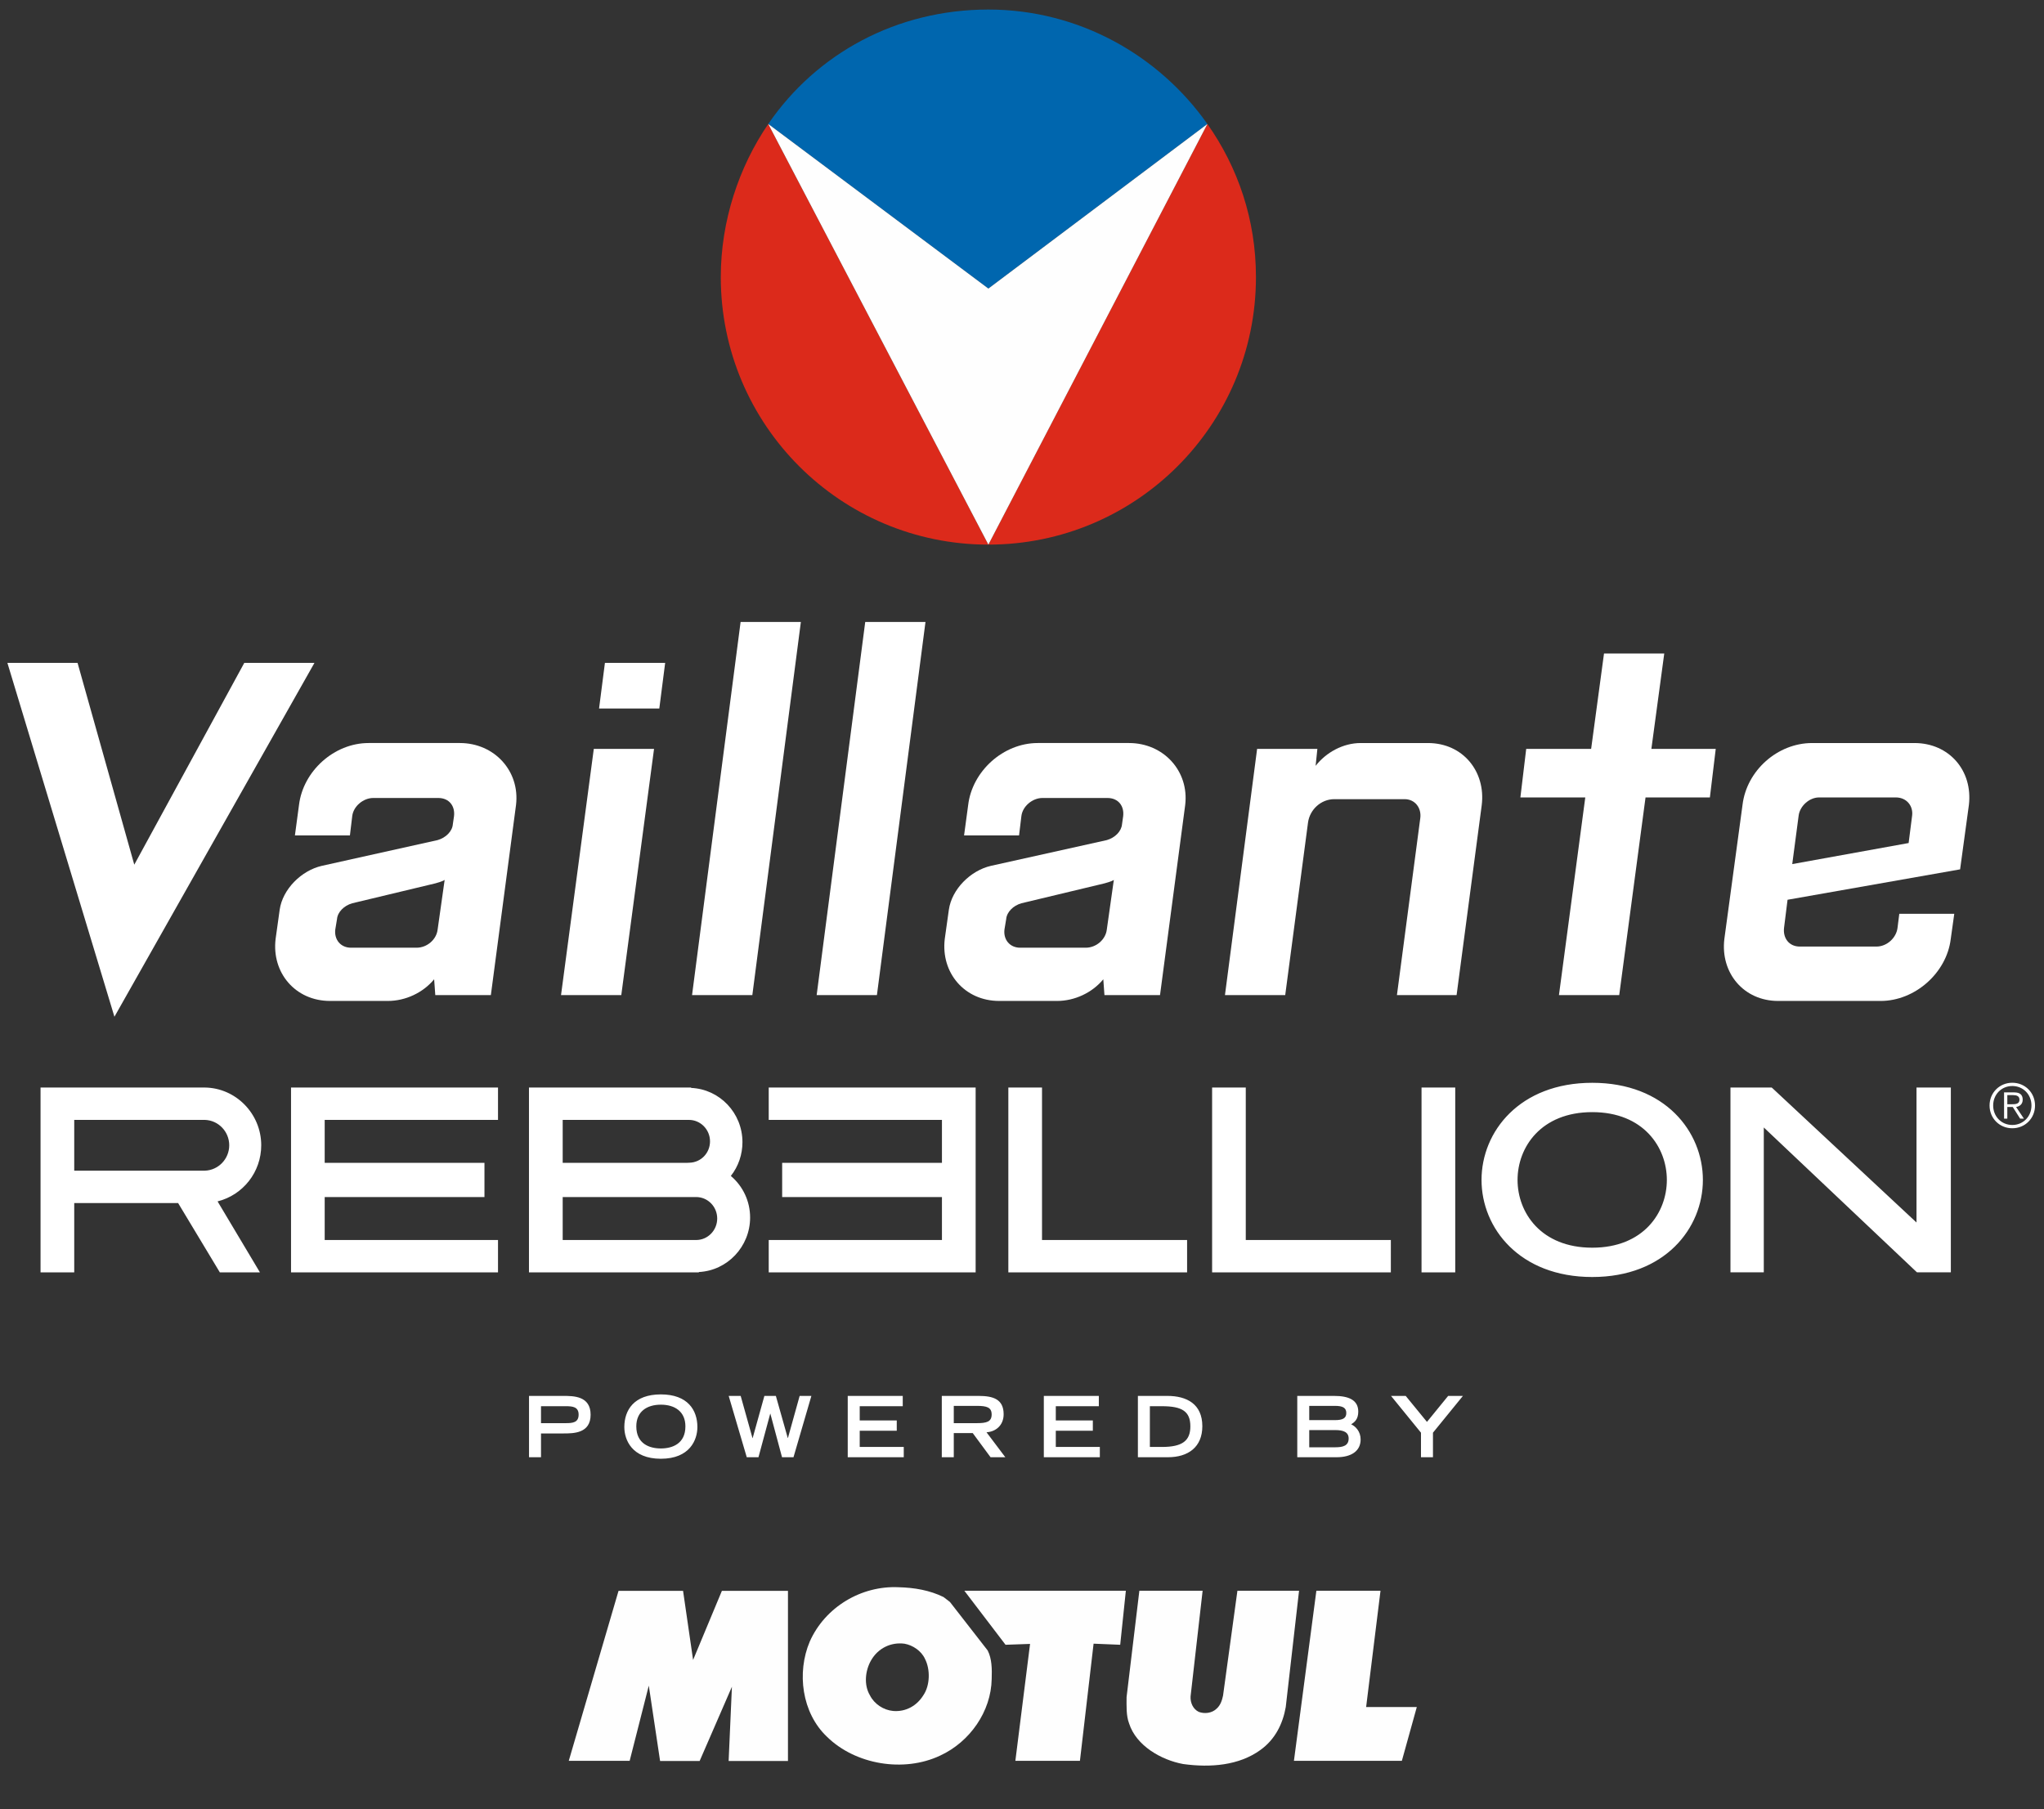 <svg height="162" viewBox="0 0 183 162" width="183" xmlns="http://www.w3.org/2000/svg" xmlns:xlink="http://www.w3.org/1999/xlink"><rect x="0" y="0" width="183" height="162" fill="#333333" stroke="none"/><mask id="a" fill="#fff"/><mask id="b" fill="#fff"><path d="m0 215.186h228.171v-215.186h-228.171z" fill="#fff" fill-rule="evenodd"/></mask><mask id="c" fill="#fff"><path d="m0 215.186h228.171v-215.186h-228.171z" fill="#fff" fill-rule="evenodd"/></mask><mask id="d" fill="#fff"><path d="m0 215.186h228.171v-215.186h-228.171z" fill="#fff" fill-rule="evenodd"/></mask><mask id="e" fill="#fff"><path d="m0 215.186h228.171v-215.186h-228.171z" fill="#fff" fill-rule="evenodd"/></mask><mask id="f" fill="#fff"><path d="m0 215.186h228.171v-215.186h-228.171" fill="#fff" fill-rule="evenodd"/></mask><g fill="none" fill-rule="nonzero" transform="translate(-25 -24)"><path d="m167.556 135.728c-4.592 0-6.689-3.14-6.689-6.068 0-2.923 2.097-6.072 6.689-6.072 4.586 0 6.678 3.149 6.678 6.072 0 2.928-2.092 6.068-6.678 6.068zm0-14.766c-6.504 0-9.914 4.371-9.914 8.698 0 4.319 3.41 8.693 9.914 8.693s9.904-4.374 9.904-8.693c0-4.327-3.4-8.698-9.904-8.698zm-92.178 14.078v-3.848h11.946c1.046 0 1.888.86 1.888 1.922 0 1.06-.842 1.926-1.888 1.926zm0-10.756h11.301c1.037 0 1.889.859 1.889 1.922 0 1.042-.807 1.884-1.838 1.912l-.264.013h-11.088zm12.19 13.622c2.545-.123 4.59-2.27 4.59-4.881 0-1.449-.635-2.798-1.725-3.723.682-.864 1.039-1.928 1.039-3.022 0-2.616-2.037-4.75-4.596-4.86v-.035h-14.517v16.554h15.209zm95.345-12.944 13.629 12.893.084.077h3.034v-16.547h-3.075v12.087l-12.89-12.021-.078-.066h-3.688v16.547h2.984zm22.25-.223c-.986 0-1.714-.77-1.714-1.744s.728-1.745 1.714-1.745c.985 0 1.715.771 1.715 1.745s-.73 1.744-1.715 1.744zm0-3.781c-1.15 0-2.037.895-2.037 2.037 0 1.143.887 2.038 2.037 2.038 1.149 0 2.034-.895 2.034-2.038 0-1.142-.885-2.037-2.034-2.037zm-.068 1.924h-.379v-.816h.529c.284 0 .559.076.559.404 0 .4-.353.412-.709.412zm.998-.412c0-.421-.232-.649-.764-.649h-.904v2.35h.291v-1.043h.486l.661 1.043h.339l-.699-1.043c.317-.055.59-.241.59-.658zm-56.57 12.57h-12.988v-13.655h-3.014v16.554h16.002zm-55.699-10.756h15.509v3.847h-14.306v3.061h14.306v3.848h-15.509v2.899h18.525v-16.554h-18.525zm24.468-2.899h-3.015v16.554h16.004v-2.899h-12.989zm-86.646 7.446v-4.547h11.705c1.207.042 2.172 1.049 2.172 2.272 0 1.226-.971 2.233-2.182 2.275zm12.834 2.751c2.281-.573 3.908-2.628 3.908-5.026 0-2.828-2.279-5.15-5.076-5.171h-14.682v16.554h3.016v-6.208h9.301c.47.79 3.736 6.208 3.736 6.208h3.59zm25.107 3.458h-15.517v-3.848h14.304v-3.061h-14.304v-3.847h15.517v-2.899h-18.531v16.554h18.531zm82.683 2.899h3.018v-16.554h-3.018z" fill="#fff"/><path d="m93.782 35.103c-2.631 3.847-4.25 8.695-4.25 13.71 0 13.229 10.725 23.956 23.957 23.956z" fill="#dc2a1b"/><path d="m113.489 72.769c13.23 0 23.957-10.727 23.957-23.956 0-5.133-1.602-9.812-4.348-13.71z" fill="#dc2a1b"/><path d="m113.489 49.841 19.609-14.738c-4.336-6.152-11.509-10.248-19.609-10.248-8.217 0-15.393 3.942-19.707 10.248z" fill="#0066ae"/><path d="m133.099 35.103-19.609 37.666-19.707-37.666 19.707 14.738z" fill="#fefefe"/><g fill="#fff"><path d="m195.88 99.492.314-2.462c.104-.837-.47-1.622-1.466-1.622h-6.862c-.89 0-1.726.785-1.832 1.622l-.574 4.347zm-14.873-3.404c.365-3.09 3.141-5.551 6.232-5.551h9.164c3.092 0 5.239 2.461 4.872 5.551l-.786 5.76-15.449 2.724-.314 2.513c-.106.892.42 1.677 1.414 1.677h6.859c.943 0 1.781-.785 1.887-1.677l.158-1.256h4.922l-.315 2.252c-.367 3.037-3.195 5.552-6.283 5.552h-9.166c-3.09 0-5.187-2.515-4.82-5.552z"/><path d="m31.944 83.361 5.078 18.068 9.848-18.068h6.283l-17.908 31.686-9.582-31.686z"/><path d="m64.81 102.79c-.055.053-.264.157-.838.314l-7.437 1.782c-.733.209-1.309.785-1.362 1.413l-.156.942c-.105.892.471 1.624 1.412 1.624h5.867c.944 0 1.78-.732 1.885-1.624zm4.137 10.317h-4.975l-.103-1.414c-.997 1.206-2.569 1.939-4.139 1.939h-5.186c-3.089 0-5.234-2.515-4.869-5.552l.365-2.619c.262-1.832 1.94-3.509 3.774-3.928l10.367-2.305c.734-.209 1.311-.785 1.361-1.413l.106-.733c.103-.89-.42-1.625-1.414-1.625h-5.815c-.888 0-1.779.735-1.884 1.625l-.207 1.728h-4.924l.365-2.723c.367-3.037 3.143-5.551 6.232-5.551h8.17c3.092 0 5.395 2.514 5.028 5.551z"/><path d="m79.159 83.361h5.393l-.524 4.085h-5.394zm-.996 7.699h5.394l-2.933 22.048h-5.395z"/><path d="m91.306 79.695h5.396l-4.345 33.413h-5.397z"/><path d="m102.464 79.695h5.395l-4.348 33.413h-5.395z"/><path d="m124.722 102.79c-.053.053-.264.157-.84.314l-7.437 1.782c-.731.209-1.307.785-1.36 1.413l-.156.942c-.105.892.469 1.624 1.412 1.624h5.865c.942 0 1.782-.732 1.887-1.624zm4.135 10.317h-4.975l-.103-1.414c-.996 1.206-2.567 1.939-4.137 1.939h-5.186c-3.089 0-5.236-2.515-4.871-5.552l.367-2.619c.262-1.832 1.938-3.509 3.77-3.928l10.371-2.305c.733-.209 1.307-.785 1.361-1.413l.104-.733c.105-.89-.42-1.625-1.412-1.625h-5.815c-.888 0-1.781.735-1.886 1.625l-.209 1.728h-4.922l.367-2.723c.365-3.037 3.143-5.551 6.23-5.551h8.17c3.092 0 5.395 2.514 5.03 5.551z"/><path d="m137.55 91.06h5.395l-.157 1.519c.944-1.206 2.459-2.042 4.033-2.042h6.022c3.145 0 5.184 2.565 4.818 5.55l-2.252 17.021h-5.341l2.093-15.868c.108-.89-.47-1.677-1.412-1.677h-6.285c-1.207 0-2.201.943-2.357 2.095l-2.041 15.45h-5.395z"/><path d="m161.642 91.06h5.813l1.152-8.538h5.394l-1.152 8.538h5.762l-.524 4.348h-5.761l-2.356 17.7h-5.396l2.357-17.7h-5.81z"/><path d="m154.653 149.001-1.896 2.326-1.903-2.326h-1.314l2.681 3.293v2.198h1.073v-2.198l2.681-3.293zm-10.102 4.6h-2.334v-1.541h2.334c.725 0 1.194.181 1.194.755 0 .65-.514.786-1.194.786zm-2.334-3.708h2.304c.702 0 1.013.172 1.013.641 0 .461-.311.635-1.013.635h-2.304zm3.754 1.653c.295-.189.635-.445.635-1.141 0-1.041-.861-1.404-2.152-1.404h-3.309v5.491h3.512c1.337 0 2.16-.559 2.16-1.594 0-.717-.461-1.185-.846-1.352zm-16.935 2.025h-1.088v-3.648h1.088c1.797 0 2.537.461 2.537 1.805 0 1.284-.709 1.843-2.537 1.843zm.482-4.57h-2.642v5.491h2.688c1.814 0 3.081-.906 3.081-2.779 0-1.98-1.388-2.712-3.127-2.712zm-9.992 3.119h3.316v-.921h-3.316v-1.276h3.853v-.922h-4.925v5.491h5.015v-.921h-3.943zm-9.134-.68v-1.547h2.069c.877 0 1.322.128 1.322.77 0 .65-.445.777-1.322.777zm4.464-.8c0-1.344-.937-1.639-2.236-1.639h-3.301v5.491h1.073v-2.16h1.699l1.594 2.16h1.322l-1.685-2.235c.809-.046 1.534-.605 1.534-1.617zm-12.885 1.48h3.316v-.921h-3.316v-1.276h3.852v-.922h-4.925v5.491h5.016v-.921h-3.943zm-6.428.651h-.015l-1.065-3.77h-1.028l-1.05 3.777h-.015l-1.057-3.777h-1.073l1.617 5.491h1.049l1.051-3.897h.014l1.043 3.897h1.027l1.601-5.491h-1.05zm-11.377.935c-1.027 0-2.198-.422-2.198-1.978 0-1.323.944-1.942 2.198-1.942s2.198.619 2.198 1.942c0 1.556-1.17 1.978-2.198 1.978zm0-4.841c-2.417 0-3.27 1.42-3.27 2.923 0 1.141.672 2.84 3.27 2.84s3.271-1.699 3.271-2.84c0-1.503-.854-2.923-3.271-2.923zm-8.51 2.575h-2.22v-1.517h2.22c.612 0 1.148.053 1.148.755 0 .71-.536.762-1.148.762zm-.234-2.439h-3.059v5.491h1.073v-2.13h1.986c.929 0 2.455 0 2.455-1.676 0-1.685-1.526-1.685-2.455-1.685z"/></g><path d="m72.358 185.492h83.575v-22.842h-83.575z" fill="#e83e3b" mask="url(#a)"/><path d="m95.547 166.455v15.236h-5.312l.294-6.648-2.889 6.648h-3.542l-1.011-6.747-1.713 6.734h-5.452l4.456-15.223h5.777l.898 6.188 2.579-6.188z" fill="#fefefe" mask="url(#b)"/><path d="m125.292 171.285-2.383-.098-1.222 10.491h-5.781l1.316-10.47-2.196.077-3.687-4.837h14.459z" fill="#fefefe" mask="url(#c)"/><path d="m132.671 166.448-1.078 9.46c-.033.572.226 1.143.734 1.387.524.195 1.176.115 1.584-.278.358-.31.49-.733.588-1.175l1.287-9.394h5.519l-1.192 10.421c-.261 1.486-.948 2.891-2.269 3.838-1.911 1.385-4.456 1.597-6.921 1.256-1.957-.36-4.193-1.634-4.832-3.625-.275-.717-.228-1.58-.228-2.365l1.144-9.525z" fill="#fefefe" mask="url(#d)"/><path d="m147.31 176.862h4.537l-1.338 4.815h-9.663l2.009-15.229h5.742z" fill="#fefefe" mask="url(#e)"/><path d="m105.985 171.191c-1.224-.164-2.383.406-3.003 1.501-.522.914-.653 2.187-.099 3.117.393.782 1.209 1.321 2.074 1.403 1.125.098 2.122-.455 2.709-1.403.604-.88.637-2.319.146-3.264-.326-.717-1.093-1.223-1.827-1.354m3.493-4.178.571.44 3.378 4.342c.377.733.392 1.666.359 2.548-.048 2.918-1.957 5.643-4.618 6.868-3.249 1.535-7.59.816-10.136-1.696-2.252-2.139-2.71-5.746-1.534-8.519 1.371-3.086 4.602-5.013 7.932-4.864 1.436.032 2.823.276 4.048.881" fill="#fefefe" mask="url(#f)"/></g></svg>